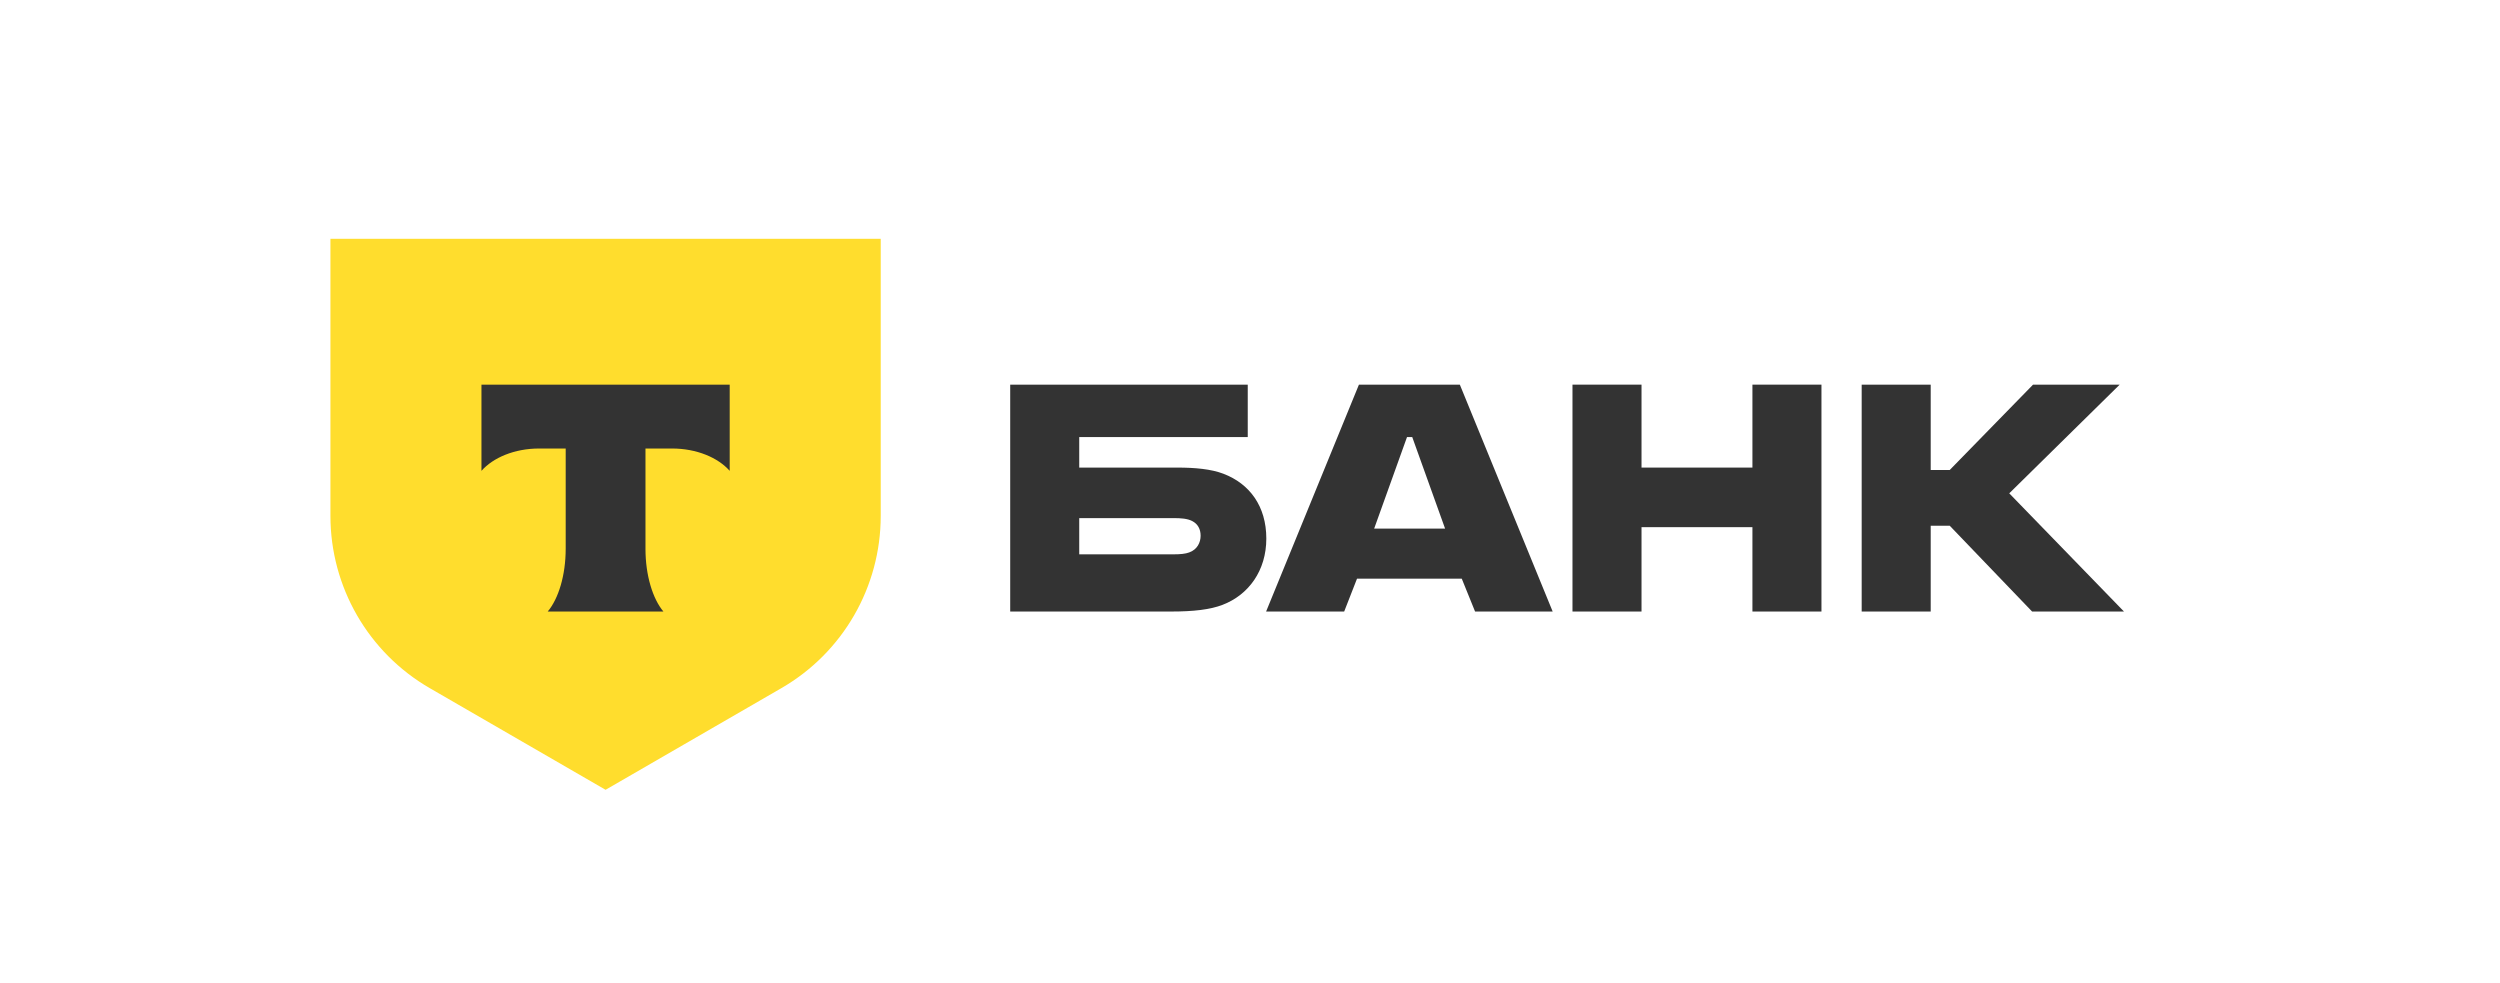 <?xml version="1.0" encoding="UTF-8"?> <svg xmlns="http://www.w3.org/2000/svg" width="173" height="68" viewBox="0 0 173 68" fill="none"><path d="M84.664 32.785C83.808 32.456 82.688 32.357 81.469 32.357H74.683V30.245H86.344V26.617H69.906V42.318H81.04C82.589 42.318 83.741 42.186 84.598 41.856C86.41 41.163 87.629 39.481 87.629 37.271C87.629 35.029 86.476 33.478 84.664 32.785ZM82.292 38.228C82.029 38.327 81.666 38.36 81.205 38.36H74.683V35.853H81.205C81.732 35.853 82.16 35.886 82.49 36.051C82.885 36.249 83.083 36.612 83.083 37.073C83.083 37.535 82.852 38.03 82.292 38.228Z" fill="#333333"></path><path d="M101.021 26.617H94.038L87.614 42.318H93.017L93.906 40.042H101.153L102.075 42.318H107.445L101.021 26.617ZM95.092 36.579L97.365 30.245H97.727L100 36.579H95.092Z" fill="#333333"></path><path d="M113.593 36.48V42.318H108.816V26.617H113.593V32.357H121.268V26.617H126.045V42.318H121.268V36.48H113.593Z" fill="#333333"></path><path d="M133.605 36.381V42.318H128.828V26.617H133.605V32.522H134.922L140.687 26.617H146.682L139.04 34.138L146.979 42.318H140.621L134.922 36.381H133.605Z" fill="#333333"></path><path d="M22.866 16.523H60.946V35.7C60.946 40.617 58.327 45.159 54.075 47.618L41.906 54.654L29.737 47.618C25.485 45.159 22.866 40.617 22.866 35.7V16.523Z" fill="#FFDD2D"></path><path fill-rule="evenodd" clip-rule="evenodd" d="M33.317 26.617V32.582C34.132 31.661 35.613 31.037 37.306 31.037H39.146V37.971C39.146 39.816 38.646 41.43 37.903 42.318H45.907C45.166 41.429 44.667 39.817 44.667 37.974V31.037H46.507C48.2 31.037 49.681 31.661 50.495 32.582V26.617H33.317Z" fill="#333333"></path></svg> 